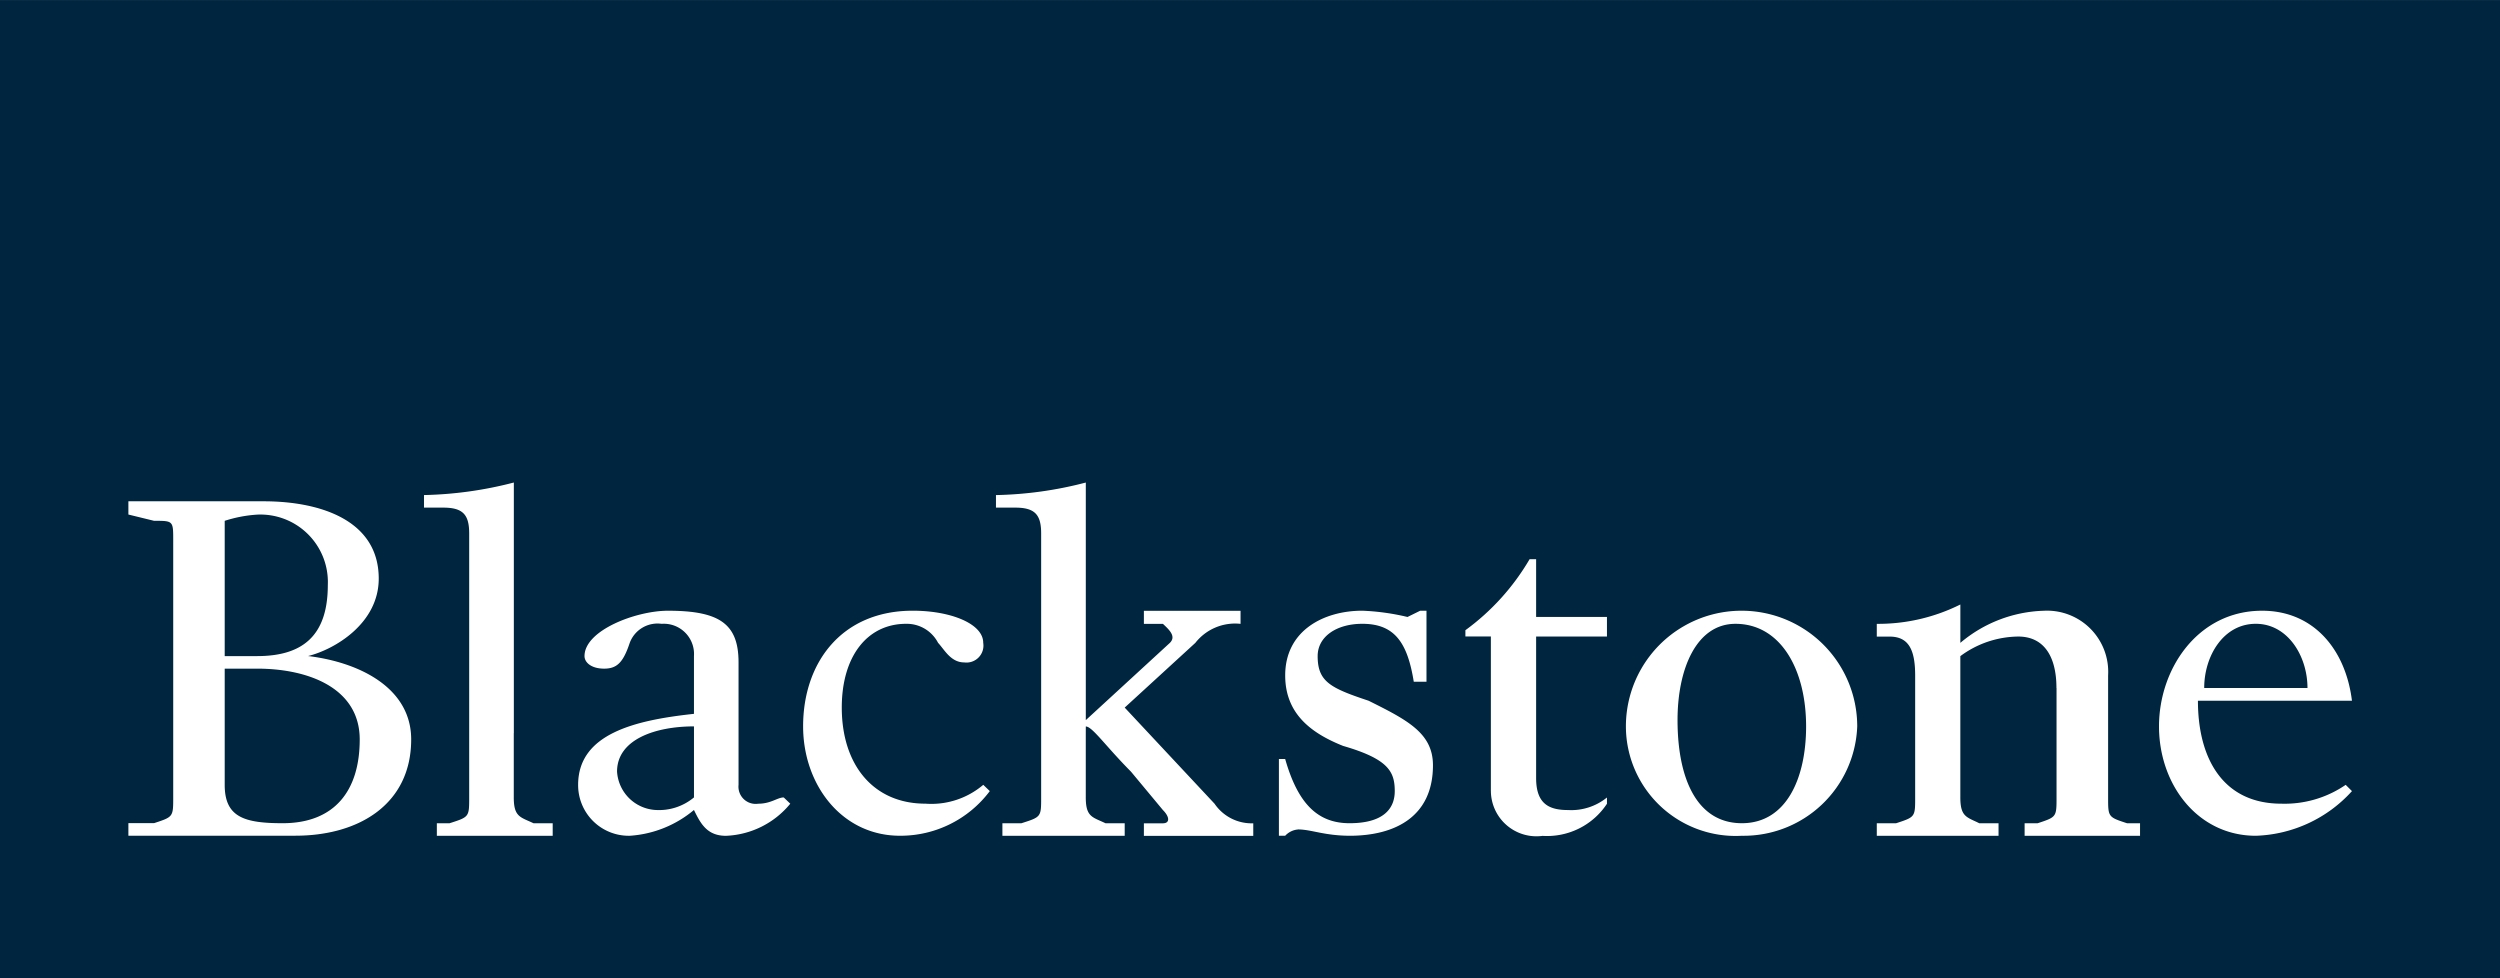<svg xmlns="http://www.w3.org/2000/svg" width="114.784" height="44.903" viewBox="0 0 114.784 44.903"><rect x="0" y="0" width="114.784" height="44.903" fill="#808080" stroke="none"/><defs><style>.a{fill:#00253f;}.b{fill:#fff;}</style></defs><path class="a" d="M1083.879-824.953h114.784v-44.9H1083.879v44.9Z" transform="translate(-1083.879 869.856)"/><path class="b" d="M1115.76,3001.749c2.668,0,5.294.9,5.294,3.548,0,2.075-2.042,3.26-3.244,3.557,2.371.288,4.734,1.466,4.734,3.828,0,2.948-2.363,4.421-5.319,4.421h-7.665v-.576h1.177c.881-.288.881-.288.881-1.186v-11.807c0-.889,0-.889-.881-.889l-1.177-.288v-.609Zm-1.778.9v6.208h1.49c2.05,0,3.244-.9,3.244-3.26a3.1,3.1,0,0,0-3.244-3.236A6.084,6.084,0,0,0,1113.982,3002.646Zm0,6.784v5.335c0,1.474.881,1.762,2.659,1.762,2.371,0,3.54-1.474,3.54-3.845s-2.371-3.252-4.709-3.252Zm13.272,2.964v2.948c0,.9.3.9.906,1.186h.881v.576h-5.319v-.576h.585c.9-.288.9-.288.9-1.186v-12.119c0-.865-.288-1.186-1.194-1.186h-.881v-.577a17.731,17.731,0,0,0,4.125-.576v11.51Zm8.274,3.524a5.1,5.1,0,0,1-2.948,1.185,2.325,2.325,0,0,1-2.371-2.338c0-2.371,2.667-2.972,5.318-3.26v-2.651a1.388,1.388,0,0,0-1.482-1.482,1.362,1.362,0,0,0-1.466.873c-.3.9-.585,1.185-1.177,1.185s-.9-.288-.9-.576c0-1.186,2.371-2.083,3.828-2.083,2.371,0,3.244.6,3.244,2.371v5.624a.791.791,0,0,0,.906.865c.585,0,.881-.288,1.169-.288l.3.288a4.016,4.016,0,0,1-2.956,1.474c-.873,0-1.169-.576-1.466-1.186Zm0-3.837c-1.778,0-3.532.6-3.532,2.075a1.881,1.881,0,0,0,1.754,1.762,2.5,2.5,0,0,0,1.778-.576Zm13.28-3.837a.78.78,0,0,1-.873.9c-.617,0-.906-.585-1.2-.9a1.62,1.62,0,0,0-1.465-.873c-1.778,0-2.956,1.482-2.956,3.845,0,2.651,1.465,4.413,3.837,4.413a3.678,3.678,0,0,0,2.659-.865l.3.288a5.126,5.126,0,0,1-4.125,2.05c-2.668,0-4.446-2.338-4.446-5.022,0-2.939,1.778-5.31,5.031-5.31C1147.318,3006.771,1148.808,3007.372,1148.808,3008.244Zm4.709,4.15v2.948c0,.9.3.9.906,1.186h.881v.576h-5.615v-.576h.873c.906-.288.906-.288.906-1.186v-12.119c0-.865-.288-1.186-1.194-1.186h-.881v-.576a17.541,17.541,0,0,0,4.125-.576v10.909l3.861-3.548c.288-.288,0-.576-.321-.873h-.873v-.6h4.438v.6a2.32,2.32,0,0,0-2.075.873l-3.244,2.972,4.125,4.413a2.06,2.06,0,0,0,1.778.9v.576h-5.022v-.576h.873c.321,0,.321-.288,0-.609l-1.465-1.762c-1.169-1.177-1.778-2.075-2.075-2.075Zm9.74,4.421a.9.9,0,0,0-.585.288h-.288v-3.524h.288c.585,2.05,1.49,2.948,2.956,2.948,1.482,0,2.075-.609,2.075-1.474,0-.9-.3-1.474-2.371-2.075-1.465-.584-2.659-1.474-2.659-3.236,0-2.075,1.787-2.972,3.54-2.972a10.682,10.682,0,0,1,2.075.288l.584-.288h.288v3.26h-.584c-.288-1.787-.873-2.659-2.363-2.659-1.177,0-2.05.585-2.05,1.482,0,1.177.584,1.466,2.338,2.05,1.787.889,2.956,1.49,2.956,2.964,0,2.371-1.754,3.236-3.828,3.236C1164.459,3017.1,1163.867,3016.815,1163.258,3016.815Zm8.859-1.762v-7.1h-1.169v-.288a10.74,10.74,0,0,0,2.947-3.26h.3v2.651h3.252v.9h-3.252v6.5c0,1.177.585,1.466,1.465,1.466a2.6,2.6,0,0,0,1.787-.576v.288a3.294,3.294,0,0,1-2.956,1.474A2.092,2.092,0,0,1,1172.117,3015.053Zm6.2-2.972a5.31,5.31,0,0,1,10.621,0,5.22,5.22,0,0,1-5.294,5.022A5.037,5.037,0,0,1,1178.316,3012.081Zm8.274,0c0-2.651-1.194-4.709-3.244-4.709-1.787,0-2.659,2.058-2.659,4.421,0,2.66.873,4.734,2.956,4.734C1185.693,3016.527,1186.59,3014.452,1186.59,3012.081Zm11.494-1.762c0-1.466-.584-2.363-1.754-2.363a4.528,4.528,0,0,0-2.659.9v6.488c0,.9.3.9.873,1.186h.881v.576h-5.59v-.576h.881c.881-.288.881-.288.881-1.186v-5.6c0-1.186-.3-1.786-1.177-1.786h-.585v-.585a8.437,8.437,0,0,0,3.837-.889v1.762a6.207,6.207,0,0,1,3.828-1.474,2.809,2.809,0,0,1,2.956,2.972v5.6c0,.9,0,.9.873,1.186h.593v.576h-5.3v-.576h.593c.873-.288.873-.288.873-1.186v-5.022Zm4.709,1.762c0-2.651,1.787-5.31,4.734-5.31,2.371,0,3.837,1.787,4.125,4.133h-7.072c0,2.676,1.169,4.726,3.828,4.726a4.953,4.953,0,0,0,2.956-.865l.288.288a6.219,6.219,0,0,1-4.413,2.05c-2.659,0-4.446-2.338-4.446-5.022Zm2.075-1.762h4.742c0-1.466-.906-2.948-2.371-2.948C1205.749,3007.372,1204.868,3008.854,1204.868,3010.319Z" transform="translate(-1103.665 -2978.733)"/></svg>